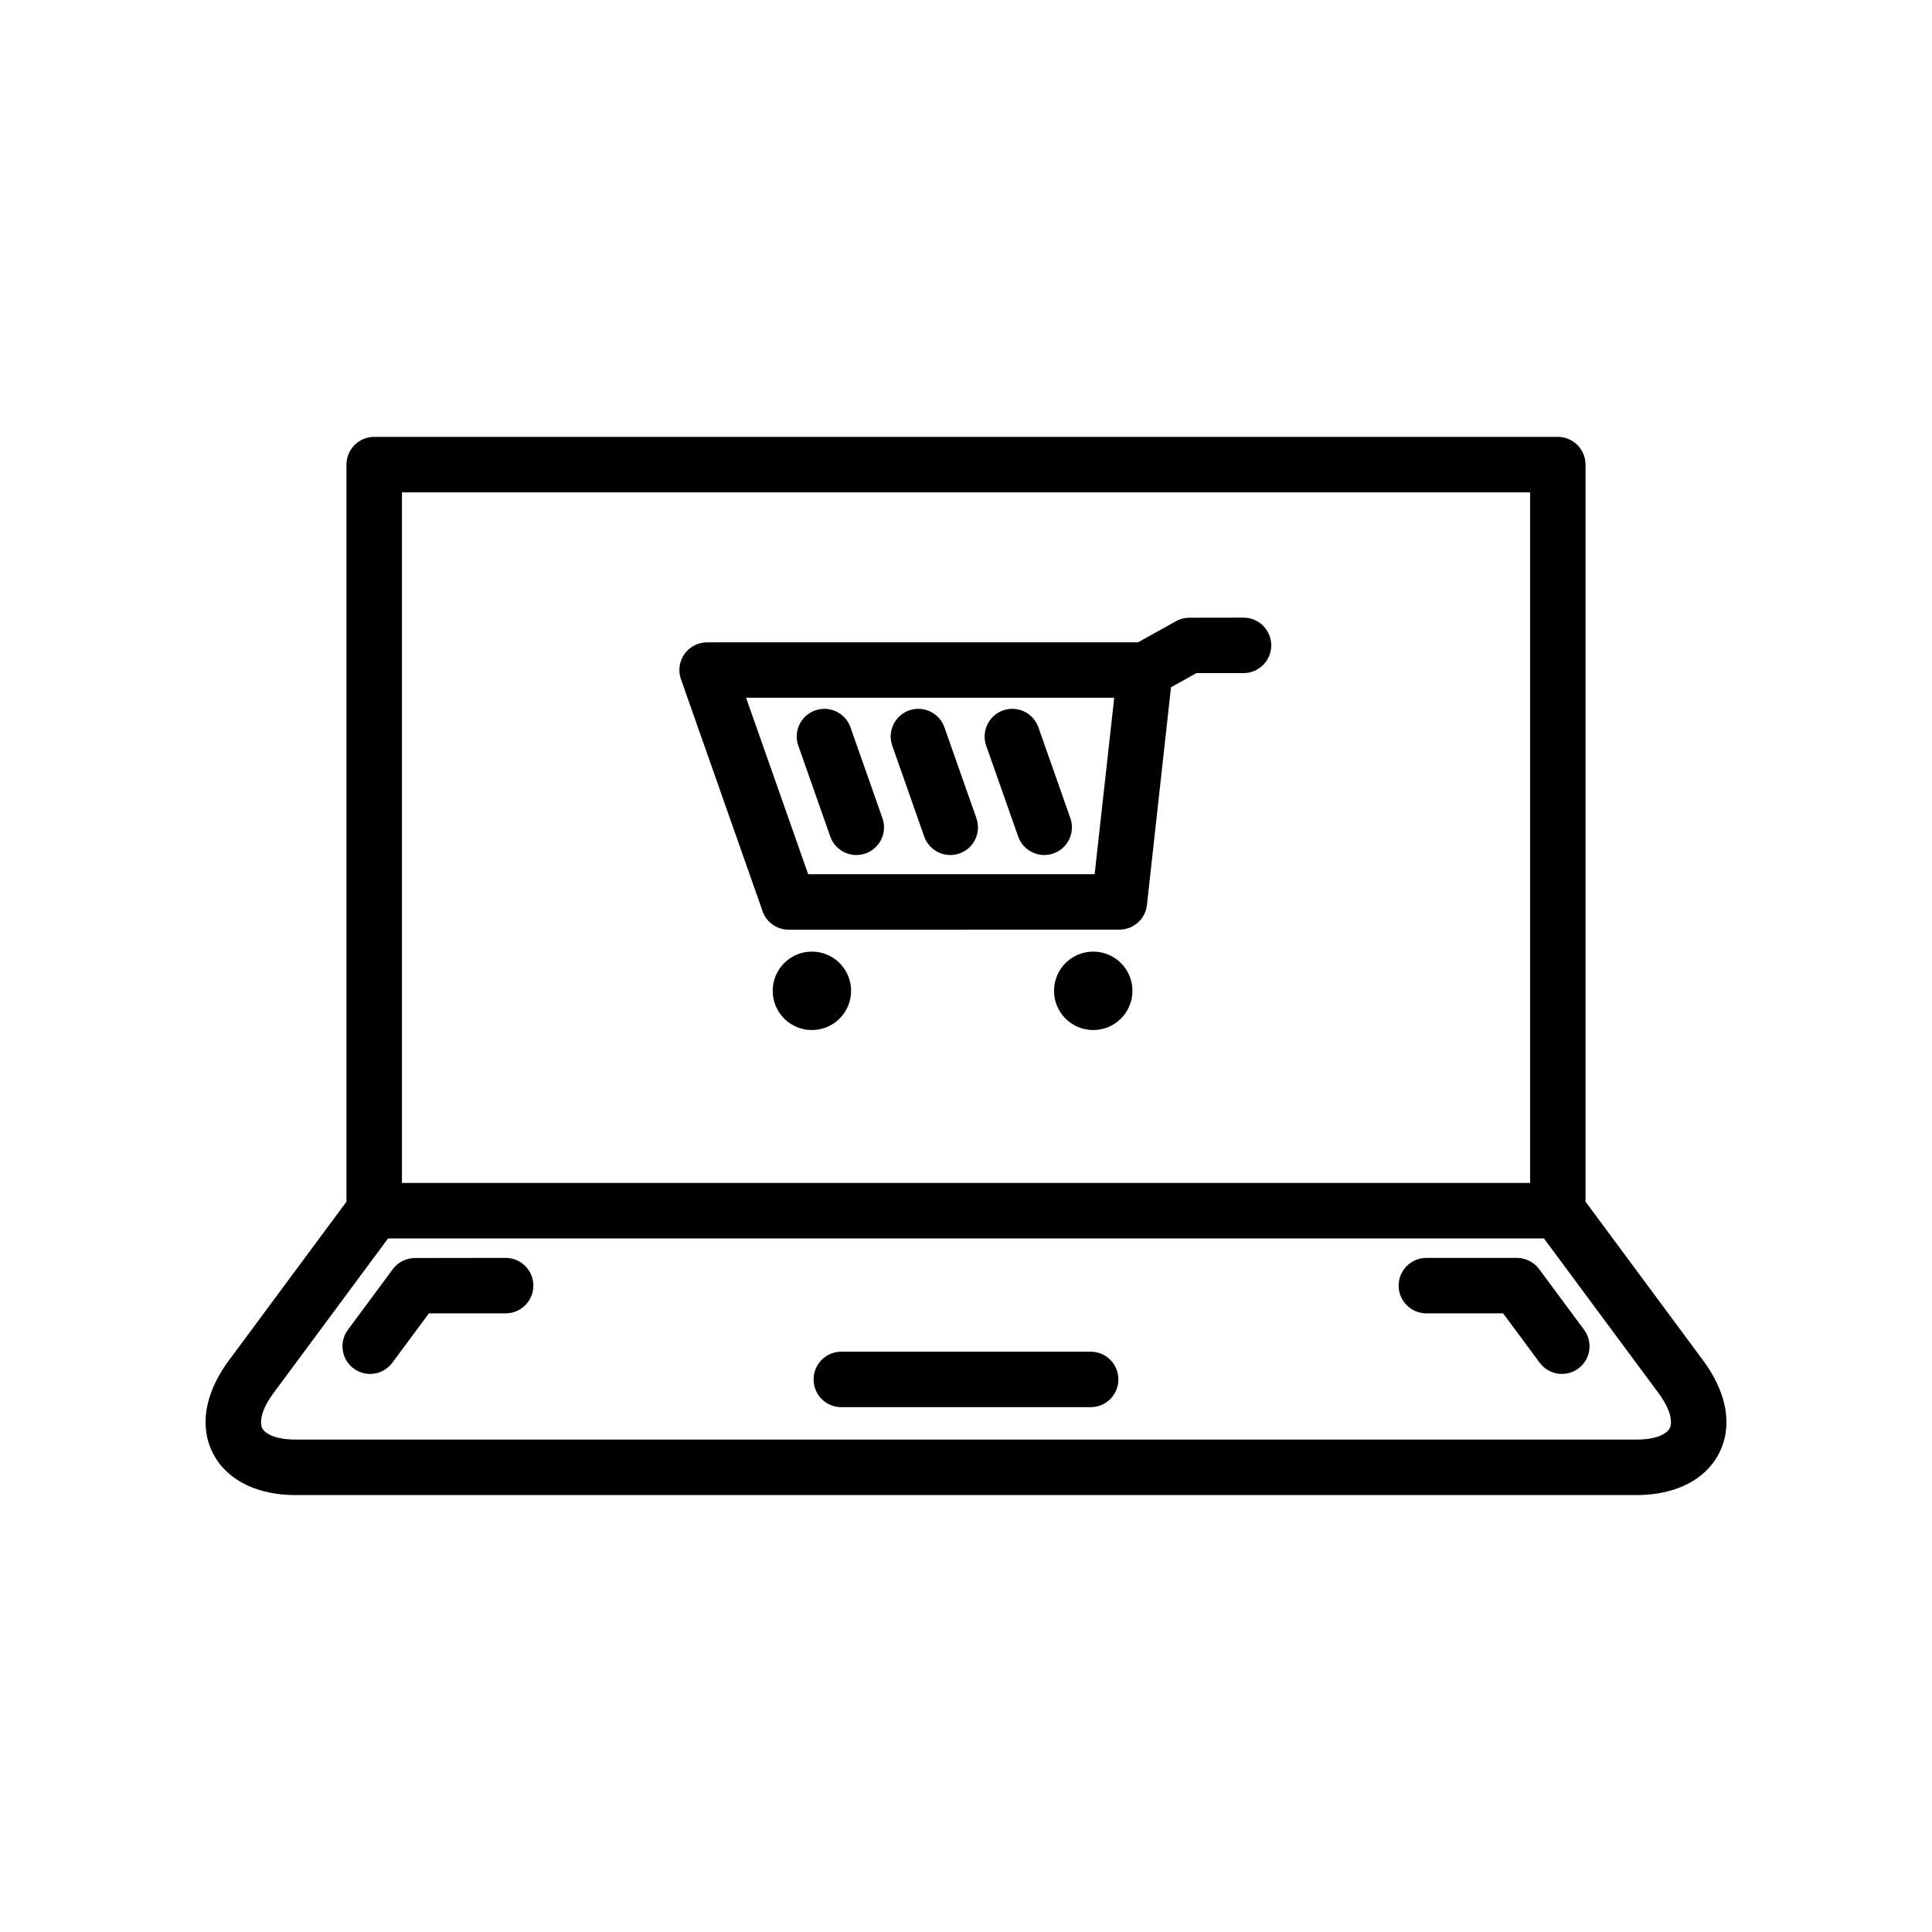 <?xml version="1.0" encoding="UTF-8"?>
<!-- Uploaded to: SVG Find, www.svgrepo.com, Generator: SVG Find Mixer Tools -->
<svg fill="#000000" width="800px" height="800px" version="1.1" viewBox="144 144 512 512" xmlns="http://www.w3.org/2000/svg">
 <path d="m250.52 457.5h298.97v-183.02h-298.97zm-2.555 47.641c-2.402 3.25-7.004 3.934-10.246 1.523-3.25-2.402-3.926-7.004-1.523-10.246l11.902-16.074c1.434-1.934 3.648-2.957 5.887-2.957l24.012-0.031c4.059 0 7.356 3.289 7.356 7.348 0 4.059-3.297 7.348-7.356 7.348h-20.332l-9.695 13.086zm315.84-8.723c2.402 3.242 1.727 7.844-1.523 10.246-3.242 2.41-7.844 1.727-10.246-1.523l-9.695-13.086h-20.332c-4.059 0-7.356-3.289-7.356-7.348 0-4.059 3.297-7.348 7.356-7.348h24.012c2.238 0.031 4.449 1.055 5.887 2.988l11.902 16.074zm-158.46-154.83c-1.328-3.82 0.691-8.004 4.512-9.332 3.828-1.328 8.004 0.691 9.336 4.512l8.473 24.082c1.328 3.82-0.691 8.004-4.512 9.332-3.828 1.332-8.004-0.684-9.336-4.512zm-24.898 0c-1.328-3.82 0.691-8.004 4.512-9.332 3.82-1.328 8.004 0.691 9.332 4.512l8.473 24.082c1.332 3.82-0.684 8.004-4.512 9.332-3.82 1.332-8.004-0.684-9.332-4.512zm-24.898 0c-1.332-3.82 0.684-8.004 4.512-9.332 3.82-1.328 8.004 0.691 9.332 4.512l8.473 24.082c1.332 3.82-0.684 8.004-4.512 9.332-3.82 1.332-8.004-0.684-9.332-4.512zm78.172 54.598c5.731 0 10.391 4.652 10.391 10.395 0 5.738-4.66 10.391-10.391 10.391-5.75 0-10.395-4.652-10.395-10.391 0-5.742 4.648-10.395 10.395-10.395zm-74.566 0c5.742 0 10.395 4.652 10.395 10.395 0 5.738-4.652 10.391-10.395 10.391-5.738 0-10.383-4.652-10.383-10.391 0-5.742 4.648-10.395 10.383-10.395zm86.461-81.977 10.039-5.586c1.129-0.629 2.352-0.922 3.559-0.922l14.324-0.023c4.059 0 7.356 3.289 7.356 7.348s-3.297 7.356-7.356 7.356h-12.465l-6.746 3.754-6.379 57.695c-0.41 3.754-3.594 6.535-7.289 6.527l-87.656 0.02c-3.402 0-6.273-2.316-7.106-5.457l-21.445-60.945c-1.332-3.828 0.684-8.004 4.512-9.336 0.797-0.273 1.613-0.406 2.41-0.418l114.25-0.012zm-6.336 14.703h-97.559l16.453 46.758h75.918zm-72.324 188c-4.059 0-7.348-3.289-7.348-7.348s3.289-7.356 7.348-7.356h66.082c4.059 0 7.348 3.297 7.348 7.356s-3.289 7.348-7.348 7.348zm197.23-54.449 31.109 42c4.25 5.731 6.231 11.379 6.231 16.422 0 2.934-0.66 5.695-1.93 8.195-1.242 2.469-3.082 4.625-5.422 6.359-4.082 3.023-9.711 4.766-16.496 4.766h-355.36c-6.789 0-12.414-1.742-16.496-4.766-2.34-1.73-4.164-3.887-5.426-6.359-1.262-2.504-1.922-5.266-1.922-8.195 0-5.047 1.98-10.691 6.231-16.422l31.109-42v-195.33c0-4.059 3.289-7.356 7.348-7.356h313.67c4.059 0 7.348 3.297 7.348 7.356v195.33zm-317.35 9.742-30.359 40.98c-2.242 3.027-3.297 5.66-3.297 7.699 0 0.645 0.105 1.184 0.309 1.582 0.219 0.43 0.582 0.844 1.066 1.195 1.57 1.168 4.199 1.84 7.766 1.84h355.36c3.559 0 6.195-0.672 7.766-1.84 0.477-0.352 0.84-0.762 1.059-1.195 0.207-0.41 0.316-0.945 0.316-1.582 0-2.043-1.055-4.672-3.297-7.699l-30.359-40.98z"/>
</svg>